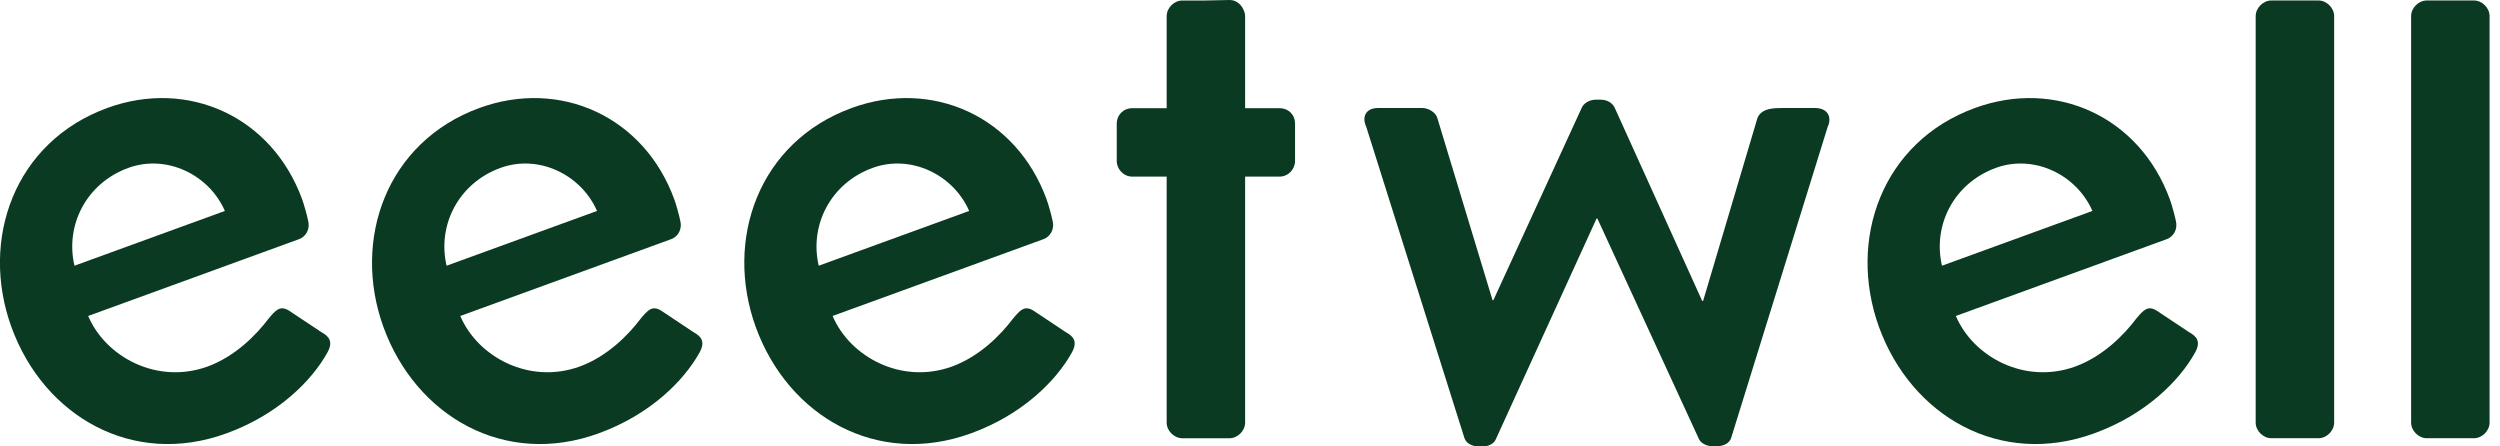 <svg xmlns="http://www.w3.org/2000/svg" width="224" height="40" viewBox="0 0 224 40" fill="none"><g clip-path="url(#clip0)"><path d="M9.619 9.672C16.844 7.039 24.368 10.435 27.076 17.869C27.255 18.363 27.509 19.29 27.614 19.799C27.794 20.517 27.42 21.205 26.791 21.43L7.898 28.311C9.469 31.991 14.076 34.474 18.594 32.843C21.092 31.931 22.977 29.986 24.039 28.58C24.697 27.787 25.086 27.338 25.894 27.832L28.796 29.762C29.484 30.136 29.888 30.614 29.319 31.616C27.943 34.085 24.951 37.136 20.299 38.827C11.907 41.893 3.949 37.316 1.032 29.328C-1.825 21.474 1.286 12.709 9.619 9.672ZM20.149 18.901C18.729 15.64 14.914 13.8 11.503 15.042C7.749 16.403 5.819 20.173 6.672 23.808L20.149 18.901Z" fill="#0a3a22"></path><path d="M42.962 9.672C50.187 7.039 57.711 10.435 60.419 17.869C60.598 18.363 60.852 19.29 60.957 19.799C61.137 20.517 60.763 21.205 60.134 21.43L41.241 28.311C42.812 31.991 47.419 34.474 51.937 32.843C54.435 31.931 56.32 29.986 57.382 28.58C58.04 27.787 58.429 27.338 59.237 27.832L62.139 29.762C62.827 30.136 63.231 30.614 62.662 31.616C61.286 34.085 58.294 37.136 53.642 38.827C45.235 41.893 37.277 37.316 34.36 29.313C31.518 21.474 34.63 12.709 42.962 9.672ZM53.493 18.901C52.072 15.64 48.257 13.8 44.846 15.042C41.092 16.403 39.162 20.173 40.015 23.808L53.493 18.901Z" fill="#0a3a22"></path><path d="M76.32 9.672C83.545 7.039 91.07 10.435 93.777 17.869C93.957 18.363 94.211 19.29 94.316 19.799C94.495 20.517 94.121 21.205 93.493 21.43L74.6 28.311C76.171 31.991 80.778 34.474 85.296 32.843C87.794 31.931 89.678 29.986 90.74 28.58C91.399 27.787 91.788 27.338 92.595 27.832L95.497 29.762C96.186 30.136 96.589 30.614 96.021 31.616C94.645 34.085 91.653 37.136 87.001 38.827C78.594 41.893 70.636 37.316 67.719 29.313C64.877 21.474 67.973 12.709 76.32 9.672ZM86.836 18.901C85.415 15.64 81.601 13.8 78.19 15.042C74.435 16.403 72.506 20.173 73.358 23.808L86.836 18.901Z" fill="#0a3a22"></path><path d="M122.423 11.385C121.975 10.427 122.423 9.679 123.455 9.679H127.449C127.973 9.679 128.631 10.053 128.781 10.562L133.732 26.897H133.807L141.72 9.664C141.87 9.29 142.378 8.931 142.977 8.931H143.425C144.084 8.931 144.532 9.305 144.682 9.664L152.52 26.972H152.595L157.472 10.562C157.846 9.679 158.953 9.679 159.76 9.679H162.647C163.68 9.679 164.203 10.412 163.754 11.385L155.108 39.253C154.959 39.702 154.45 39.986 153.777 39.986H153.478C152.879 39.986 152.371 39.687 152.221 39.328L143.126 19.582H143.051L134.031 39.343C133.882 39.717 133.433 40.001 132.85 40.001H132.476C131.877 40.001 131.369 39.702 131.219 39.268L122.423 11.385Z" fill="#0a3a22"></path><path d="M176.964 9.672C184.189 7.039 191.713 10.435 194.421 17.869C194.6 18.363 194.855 19.29 194.959 19.799C195.139 20.517 194.765 21.205 194.136 21.43L175.243 28.311C176.814 31.991 181.421 34.474 185.939 32.843C188.437 31.931 190.322 29.986 191.384 28.58C192.042 27.787 192.431 27.338 193.239 27.832L196.141 29.762C196.829 30.136 197.233 30.614 196.665 31.616C195.288 34.085 192.297 37.136 187.644 38.827C179.237 41.893 171.279 37.316 168.362 29.313C165.52 21.474 168.616 12.709 176.964 9.672ZM187.48 18.901C186.059 15.64 182.244 13.8 178.833 15.042C175.079 16.403 173.149 20.173 174.002 23.808L187.48 18.901Z" fill="#0a3a22"></path><path d="M202.109 1.449C202.109 0.716 202.767 0.043 203.515 0.043H207.734C208.467 0.043 209.14 0.701 209.14 1.449V37.859C209.14 38.592 208.482 39.265 207.734 39.265H203.515C202.782 39.265 202.109 38.607 202.109 37.859V1.449Z" fill="#0a3a22"></path><path d="M114.63 9.693H111.563V1.451C111.563 1.242 111.503 1.032 111.399 0.838C111.189 0.359 110.725 0 110.187 0L107.973 0.045H105.939C105.206 0.045 104.533 0.703 104.533 1.451V9.693H101.466C100.658 9.693 100.06 10.292 100.06 11.1V14.42C100.06 15.153 100.658 15.826 101.466 15.826H104.533V37.861C104.533 38.594 105.191 39.267 105.939 39.267H110.157C110.89 39.267 111.563 38.609 111.563 37.861V15.826H114.63C115.438 15.826 116.036 15.168 116.036 14.42V11.085C116.036 10.277 115.452 9.693 114.63 9.693Z" fill="#0a3a22"></path><path d="M216.036 1.449C216.036 0.716 216.694 0.043 217.442 0.043H221.661C222.394 0.043 223.067 0.701 223.067 1.449V37.859C223.067 38.592 222.409 39.265 221.661 39.265H217.442C216.709 39.265 216.036 38.607 216.036 37.859V1.449Z" fill="#0a3a22"></path></g><defs><clipPath id="clip0"><rect width="223.052" height="40" fill="#0a3a22"></rect></clipPath></defs></svg>